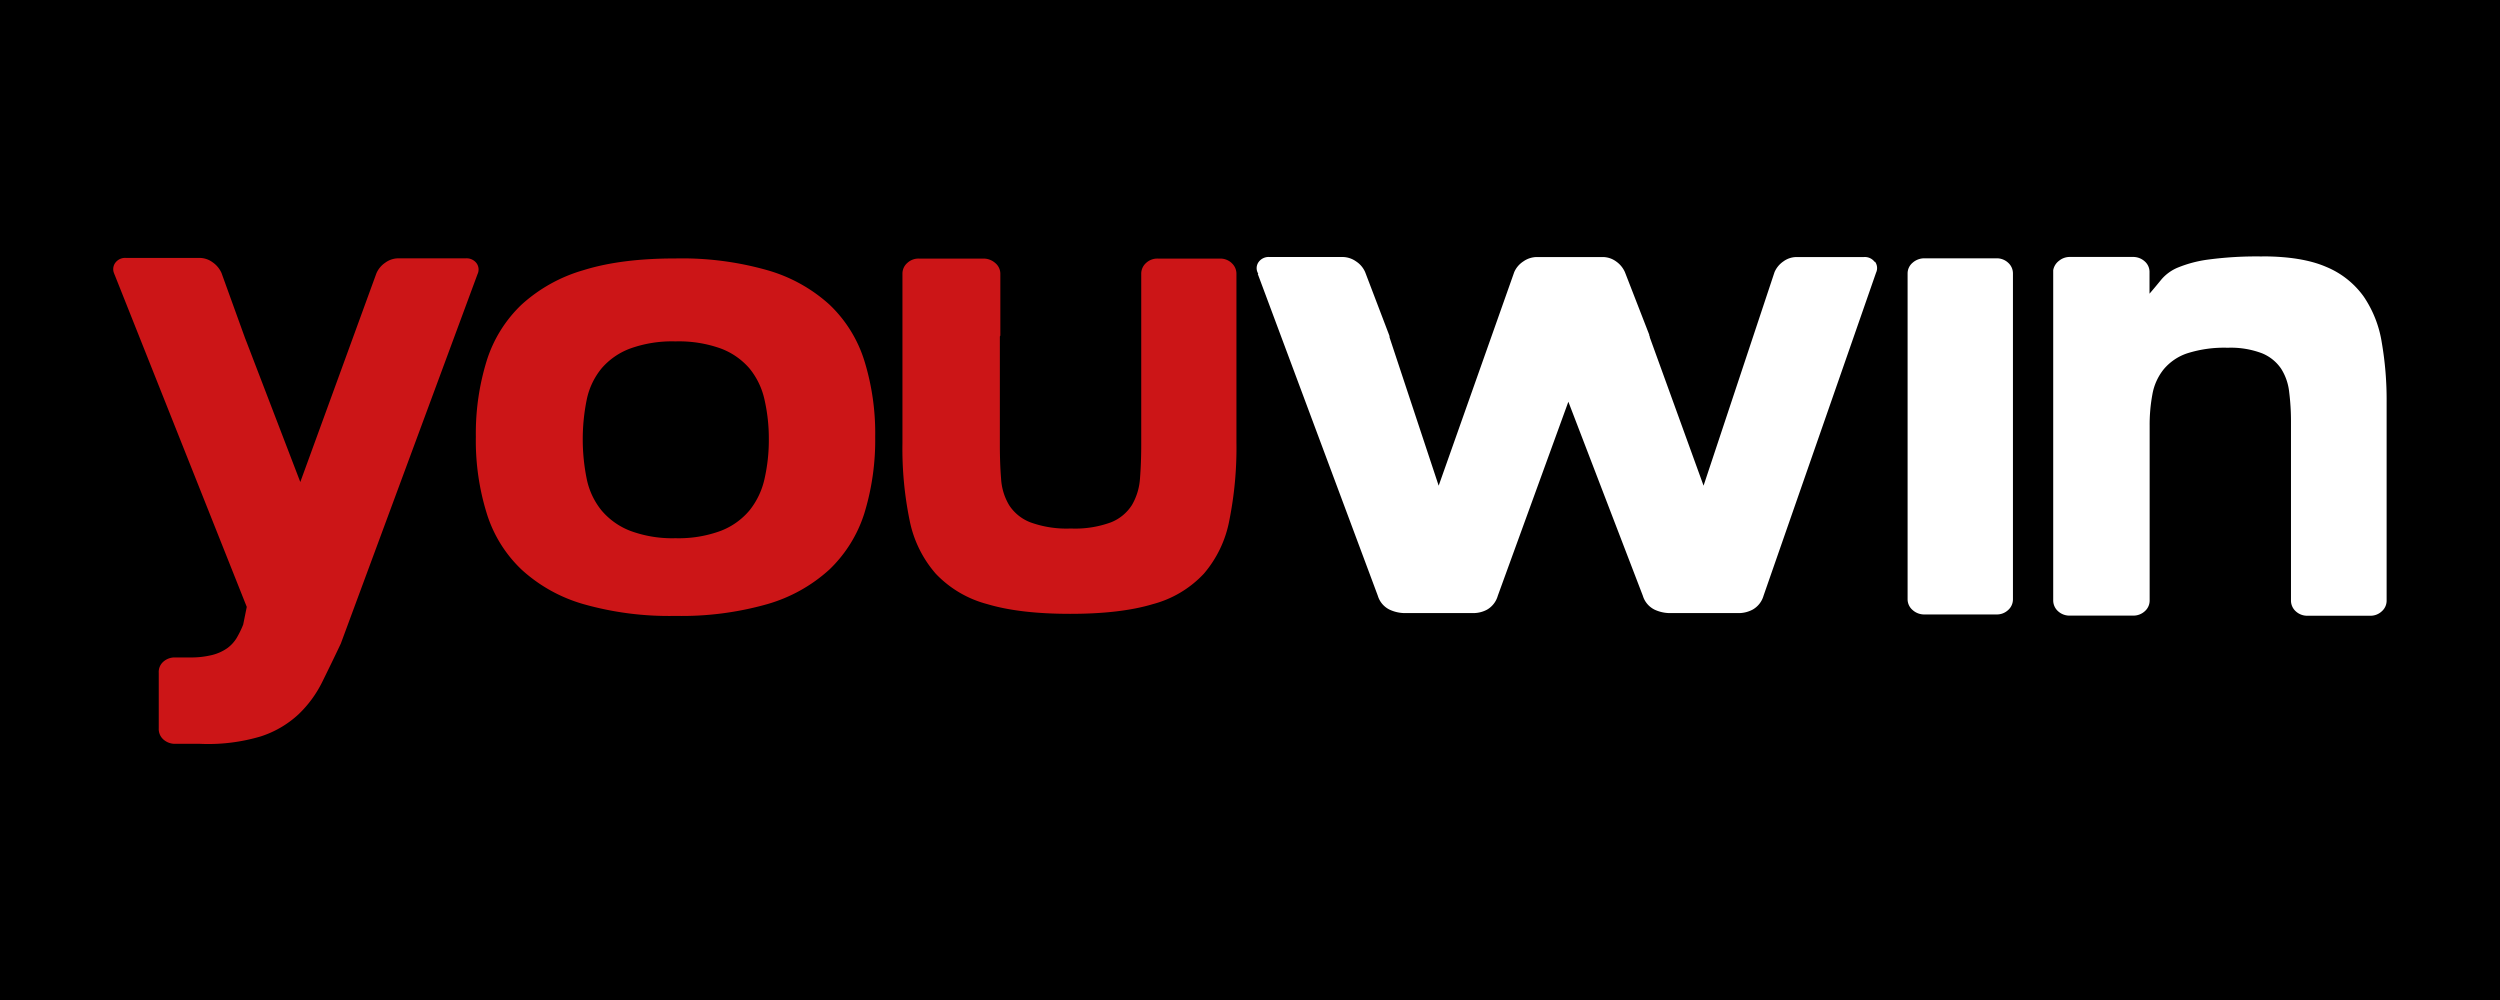 <svg xmlns="http://www.w3.org/2000/svg" viewBox="0 0 566.93 226.77"><defs><style>.cls-1{fill:#cc1517;}.cls-2{fill:#fff;}</style></defs><title>youwin</title><g id="Layer_2" data-name="Layer 2"><rect width="566.93" height="226.77"/></g><g id="Layer_1" data-name="Layer 1"><path class="cls-1" d="M25.91,62.07a2.43,2.43,0,0,1,.24-2.48,2.76,2.76,0,0,1,2.4-1.1H45.23a5,5,0,0,1,3,1,5.8,5.8,0,0,1,2,2.41l5.39,14.91a1,1,0,0,1,.11.28,1.56,1.56,0,0,0,.12.29L68.1,109.31,85.35,62a5.56,5.56,0,0,1,2-2.42,5.1,5.1,0,0,1,3-1h15.3a2.82,2.82,0,0,1,2.41,1.1,2.43,2.43,0,0,1,.23,2.49l-31,83.77c-1.45,3.08-2.88,6-4.25,8.78A26.09,26.09,0,0,1,67.68,162a22.93,22.93,0,0,1-8.56,5,41.67,41.67,0,0,1-13.74,1.68H39.74a3.94,3.94,0,0,1-2.7-1A3.17,3.17,0,0,1,36,165.17v-12.6A3.11,3.11,0,0,1,37,150.09a3.86,3.86,0,0,1,2.7-1H43a19.81,19.81,0,0,0,5.17-.57A10.36,10.36,0,0,0,51.52,147a8,8,0,0,0,2.13-2.3,21.45,21.45,0,0,0,1.5-3.07l.81-4L26,62.31l-.11-.24Z"/><path class="cls-1" d="M174.35,99.61a39.7,39.7,0,0,0-1-9.06,16.92,16.92,0,0,0-3.39-7,16,16,0,0,0-6.48-4.51,28.13,28.13,0,0,0-10.3-1.62,28,28,0,0,0-10.28,1.62,15.86,15.86,0,0,0-6.49,4.51,16.38,16.38,0,0,0-3.34,7,45.17,45.17,0,0,0,0,18.14,16.59,16.59,0,0,0,3.34,7.06,16.15,16.15,0,0,0,6.49,4.62,27.38,27.38,0,0,0,10.28,1.68,27.53,27.53,0,0,0,10.3-1.68,16,16,0,0,0,6.48-4.62,17.4,17.4,0,0,0,3.39-7.06A39.82,39.82,0,0,0,174.35,99.61Zm-66.44-.56a55.83,55.83,0,0,1,2.47-17.28,29.93,29.93,0,0,1,7.92-12.71,35.42,35.42,0,0,1,14-7.79q8.55-2.67,20.86-2.66A70.62,70.62,0,0,1,174,61.27a35.39,35.39,0,0,1,14.08,7.79A29.74,29.74,0,0,1,196,81.77a55.53,55.53,0,0,1,2.47,17.28A56.65,56.65,0,0,1,196,116.44a30.29,30.29,0,0,1-7.92,12.72A35.42,35.42,0,0,1,174,137a71,71,0,0,1-20.81,2.67A71,71,0,0,1,132.32,137a35.1,35.1,0,0,1-14-7.79,29.66,29.66,0,0,1-7.92-12.72A55.6,55.6,0,0,1,107.91,99.05Z"/><path class="cls-1" d="M279.3,59.65a3.26,3.26,0,0,1,1.09,2.44v38.25A83.75,83.75,0,0,1,278.78,118,25.89,25.89,0,0,1,273,130.1,24.33,24.33,0,0,1,261.43,137c-4.91,1.48-11.15,2.2-18.74,2.2s-13.84-.72-18.79-2.2a24.81,24.81,0,0,1-11.68-6.88,26.09,26.09,0,0,1-5.92-12,80.87,80.87,0,0,1-1.65-17.62V62.07a3.2,3.2,0,0,1,1.09-2.43,3.71,3.71,0,0,1,2.7-1h14.49a4,4,0,0,1,2.76,1,3.17,3.17,0,0,1,1.16,2.43v14a1,1,0,0,1-.11.24V100.9c0,2.77.09,5.34.28,7.68a13.14,13.14,0,0,0,1.84,6,10,10,0,0,0,4.83,3.88,24,24,0,0,0,9.14,1.39,23.55,23.55,0,0,0,9.08-1.39,10,10,0,0,0,4.77-3.92,13.76,13.76,0,0,0,1.84-6.07q.28-3.51.28-7.68V62.07a3.24,3.24,0,0,1,1.09-2.43,3.73,3.73,0,0,1,2.71-1h14a3.76,3.76,0,0,1,2.7,1"/><path class="cls-2" d="M425.2,59.35a2.44,2.44,0,0,1,.24,2.48L399.92,135.1a5.25,5.25,0,0,1-2.52,3.17,6.8,6.8,0,0,1-2.87.76h-16a8.37,8.37,0,0,1-3.28-.76,5.16,5.16,0,0,1-2.7-3.17l-16.89-44-16,44a5.3,5.3,0,0,1-2.47,3.17,6.62,6.62,0,0,1-2.93.76H318.44a8.33,8.33,0,0,1-3.28-.76,5.15,5.15,0,0,1-2.71-3.17l-27.23-73h.12l-.12-.24a2.37,2.37,0,0,1,.23-2.48,2.81,2.81,0,0,1,2.43-1.1h16.54a5.39,5.39,0,0,1,3.1,1,5.54,5.54,0,0,1,2.06,2.43L315,75.93a1.23,1.23,0,0,1,.11.58l11.14,33.63,17.13-48.42a5.48,5.48,0,0,1,2.06-2.43,5.4,5.4,0,0,1,3.11-1h14.94a5.17,5.17,0,0,1,3,1,5.83,5.83,0,0,1,2,2.43l5.52,14.21c0,.15,0,.25.06.29a.51.51,0,0,1,.06.29l12.19,33.63,16.09-48.42a5.64,5.64,0,0,1,2-2.43,5.1,5.1,0,0,1,3-1h15.3a2.78,2.78,0,0,1,2.41,1.1"/><path class="cls-2" d="M456.48,135.92a3.25,3.25,0,0,1-1.09,2.42,3.73,3.73,0,0,1-2.69,1H436.48a3.9,3.9,0,0,1-2.75-1,3.2,3.2,0,0,1-1.14-2.42V62a3.17,3.17,0,0,1,1.14-2.42,4,4,0,0,1,2.75-1H452.7a3.76,3.76,0,0,1,2.69,1A3.25,3.25,0,0,1,456.48,62Z"/><path class="cls-2" d="M513,58.14q9,0,14.49,2.37A19.68,19.68,0,0,1,536,67.22a25.58,25.58,0,0,1,4.12,10.46,76.25,76.25,0,0,1,1.1,13.53v45a3.21,3.21,0,0,1-1.1,2.42,3.71,3.71,0,0,1-2.68,1H523.33a3.8,3.8,0,0,1-2.71-1,3.28,3.28,0,0,1-1.09-2.42V95.61a52.35,52.35,0,0,0-.41-6.71,12.23,12.23,0,0,0-1.84-5.31A9.63,9.63,0,0,0,513,80.13a19.89,19.89,0,0,0-7.82-1.27,27.5,27.5,0,0,0-9.2,1.27,11.84,11.84,0,0,0-5.34,3.65,12.54,12.54,0,0,0-2.53,5.61,37.71,37.71,0,0,0-.63,7.16v39.63a3.21,3.21,0,0,1-1.09,2.42,3.8,3.8,0,0,1-2.7,1H469.41a3.81,3.81,0,0,1-2.71-1,3.3,3.3,0,0,1-1.09-2.42V61.27a3.41,3.41,0,0,1,1.33-2.14,3.81,3.81,0,0,1,2.47-.86h14.25a3.9,3.9,0,0,1,2.7,1,3.17,3.17,0,0,1,1.09,2.48v4.85c1-1.16,1.91-2.26,2.75-3.29a9.85,9.85,0,0,1,3.74-2.66,27.82,27.82,0,0,1,6.84-1.79A82.71,82.71,0,0,1,513,58.16"/></g></svg>